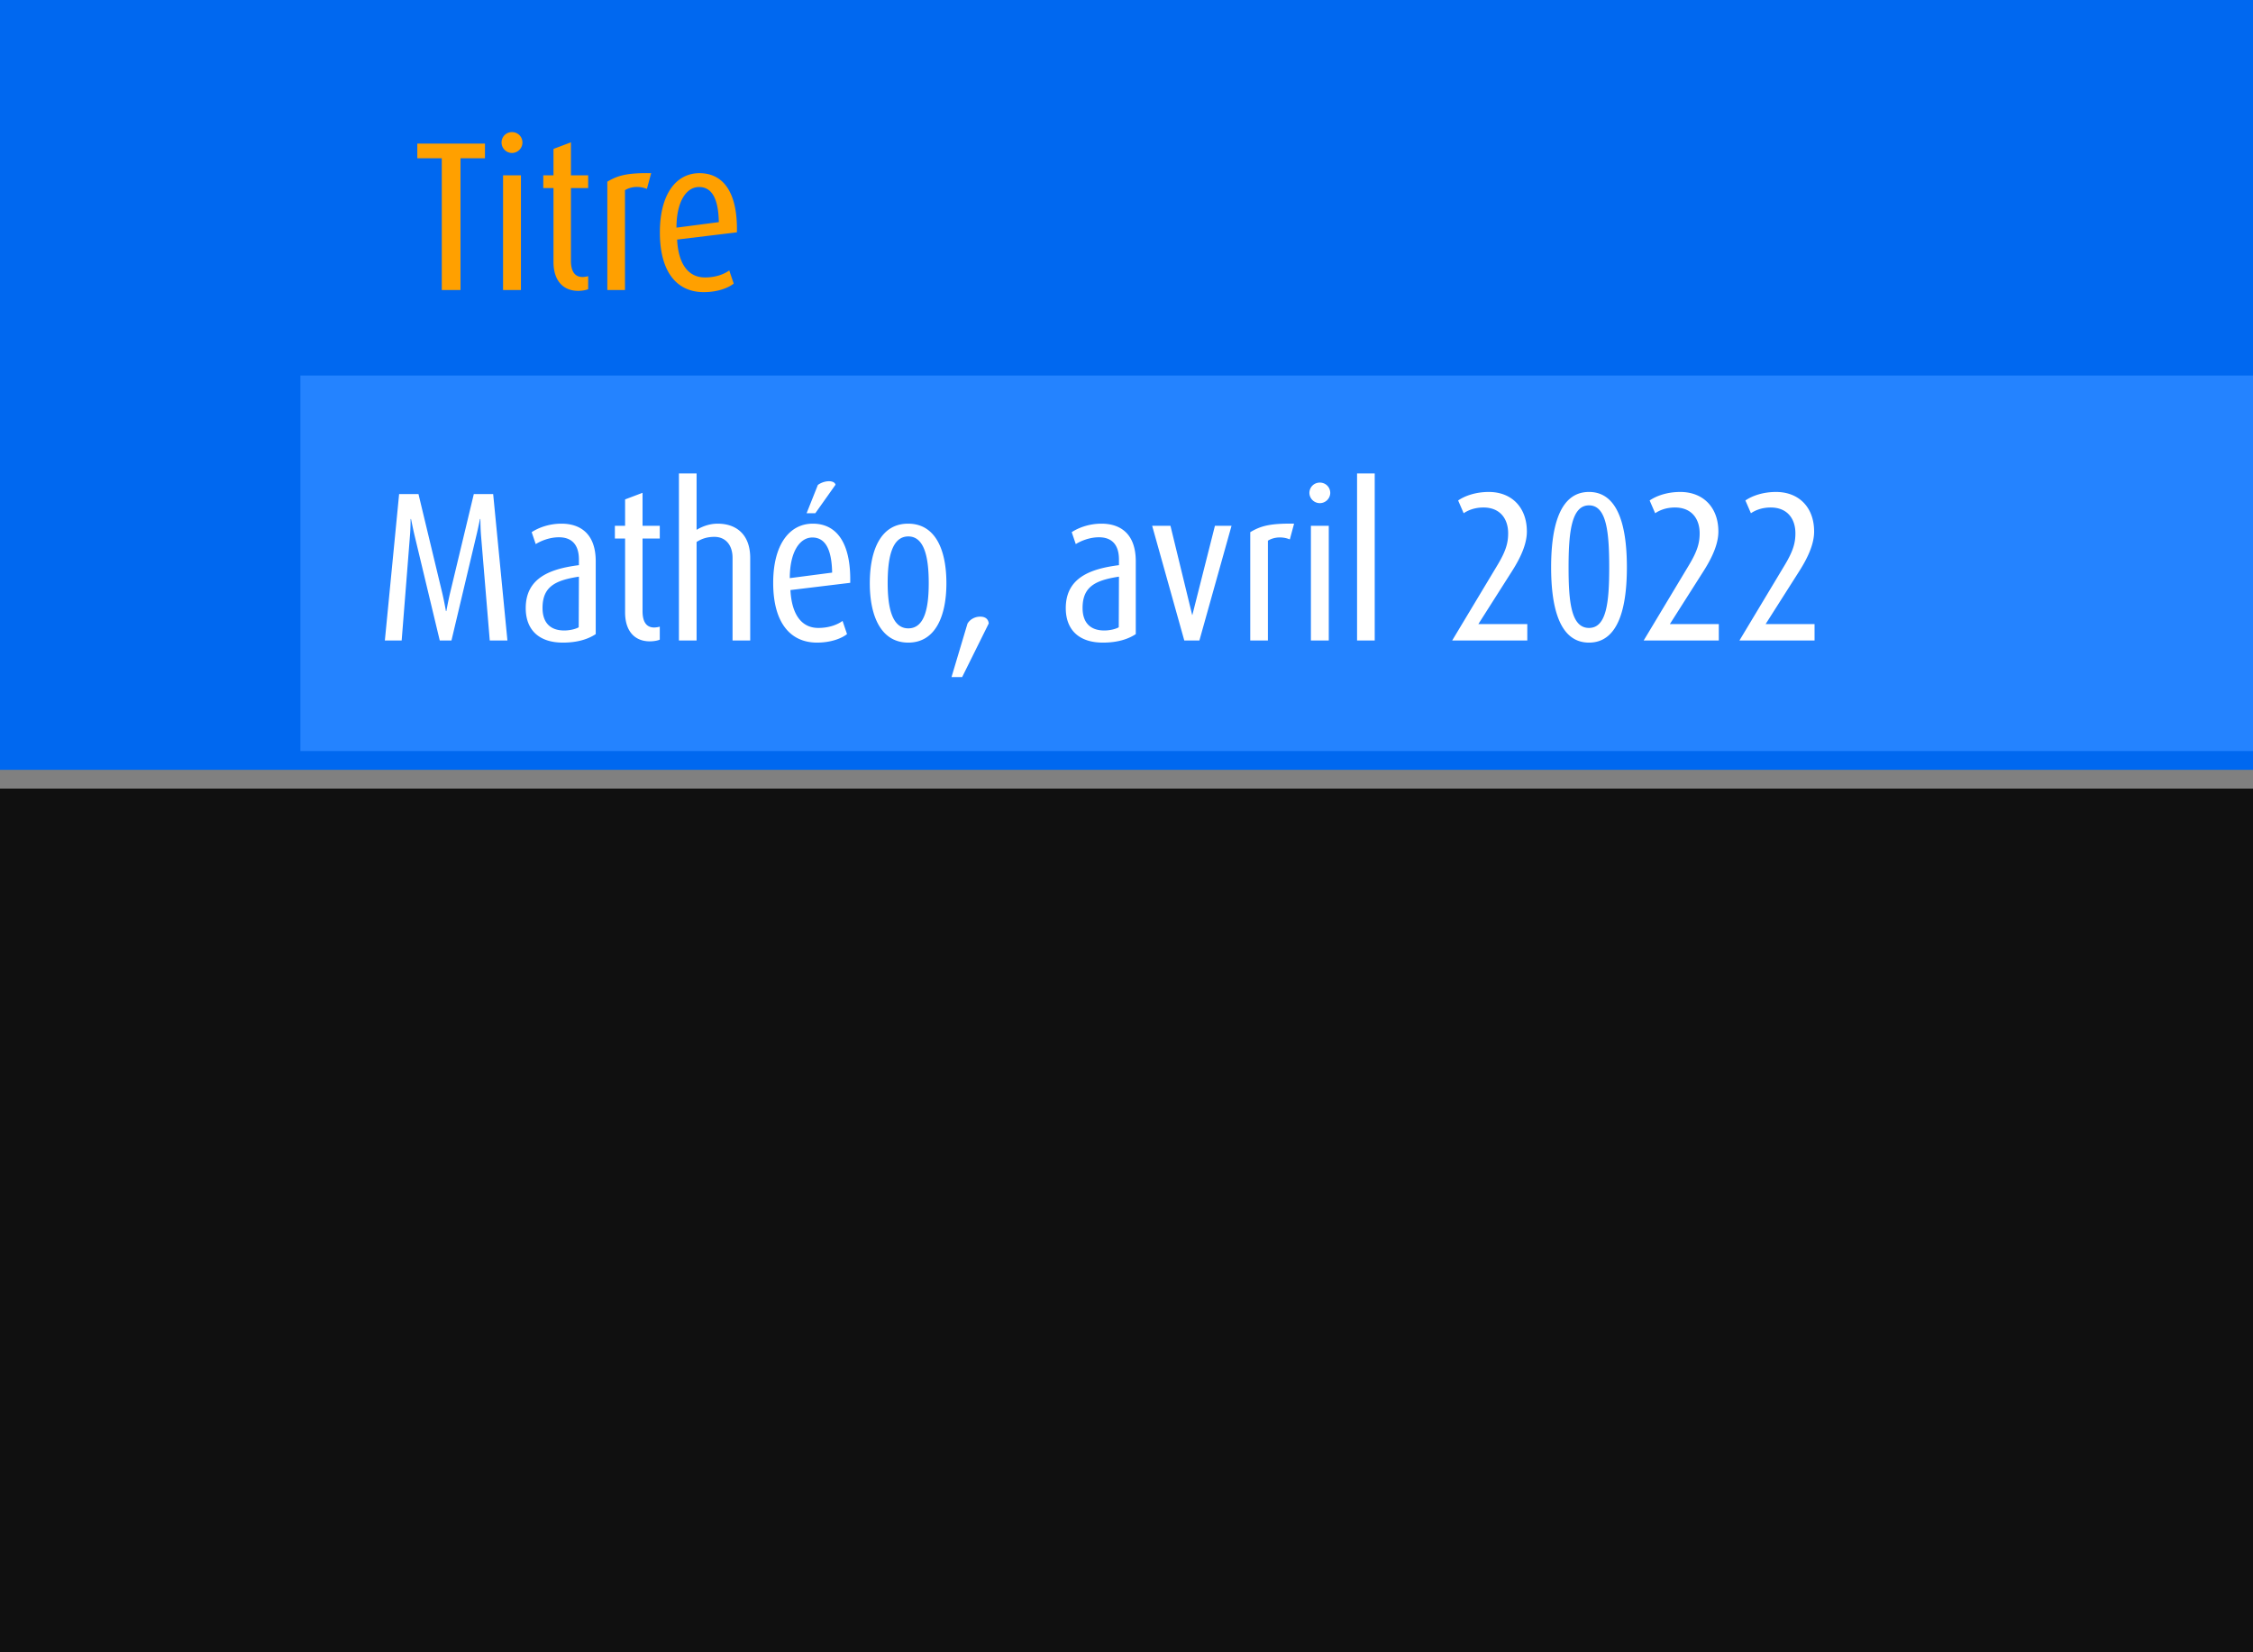 <svg viewBox="0 0 240 176" xmlns="http://www.w3.org/2000/svg" fill-rule="evenodd" clip-rule="evenodd" stroke-linejoin="round" stroke-miterlimit="2"><path fill="#101010" d="M0 0h240v176H0z"/><path fill="gray" d="M0 0h240v84H0z"/><path fill="#0068f0" d="M0 0h240v82H0z"/><path fill="#2483ff" d="M32 40h420v40H32z"/><g fill-rule="nonzero"><path d="M51.661 16.86v-1.564h-7.208v1.564h2.607v14.03h1.995V16.86h2.606zM55.492 30.89V18.673h-1.904V30.89h1.904zm.159-15.708c0-.634-.499-1.11-1.111-1.11s-1.111.476-1.111 1.11c0 .612.499 1.111 1.111 1.111s1.111-.499 1.111-1.111zM62.655 30.8v-1.383a2.492 2.492 0 01-.59.091c-.725 0-1.246-.454-1.246-1.746v-7.729h1.836v-1.36h-1.836V15.16l-1.859.702v2.811h-1.088v1.36h1.088v7.865c0 2.04 1.065 3.083 2.629 3.083.454 0 .884-.091 1.066-.181zM69.364 18.446c-2.629-.045-3.604.272-4.669.907V30.89h1.881V20.26c.612-.386 1.519-.476 2.335-.136l.453-1.678zM78.499 24.748c.09-4.194-1.406-6.302-3.99-6.302-2.493 0-4.216 2.244-4.216 6.302 0 4.352 1.904 6.369 4.67 6.369 1.405 0 2.561-.408 3.196-.907l-.476-1.405c-.454.34-1.338.748-2.584.748-1.768 0-2.834-1.405-2.97-4.035l6.37-.77zm-1.927-1.088l-4.511.589c0-2.765 1.043-4.329 2.403-4.329s2.063 1.224 2.108 3.74z" fill="#ffa000"/><path d="M54.053 68.224l-1.518-15.595h-2.063l-2.539 10.585c-.226.975-.385 1.882-.385 1.882h-.045s-.159-.93-.386-1.904l-2.538-10.563h-2.063l-1.519 15.595h1.791l.884-11.175c.068-.771.068-1.768.068-1.768h.045s.204 1.02.386 1.791l2.674 11.152h1.247l2.652-11.175c.204-.839.385-1.768.385-1.768h.046s0 .929.068 1.768l.929 11.175h1.881zM63.46 67.544v-7.752c0-3.038-1.745-4.012-3.649-4.012-1.428 0-2.562.498-3.174.906l.431 1.27c.544-.34 1.473-.726 2.471-.726 1.246 0 2.13.658 2.13 2.38v.59c-3.037.385-5.666 1.337-5.666 4.578 0 2.199 1.292 3.672 3.966 3.672 1.519 0 2.675-.362 3.491-.906zm-1.813-.726c-.318.182-.93.34-1.542.34-1.473 0-2.312-.816-2.312-2.402 0-2.267 1.36-2.947 3.876-3.332l-.022 5.394zM70.283 68.133V66.75a2.442 2.442 0 01-.59.091c-.725 0-1.246-.453-1.246-1.745v-7.73h1.836v-1.36h-1.836v-3.513l-1.859.703v2.81H65.5v1.36h1.088v7.866c0 2.04 1.065 3.082 2.629 3.082.454 0 .884-.09 1.066-.181zM79.916 68.224v-8.795c0-2.471-1.451-3.649-3.468-3.649-.793 0-1.564.249-2.244.657V50.43h-1.881v17.794h1.881V57.729c.567-.363 1.156-.544 1.904-.544 1.111 0 1.927.793 1.927 2.244v8.795h1.881zM90.569 62.081c.091-4.193-1.405-6.301-3.989-6.301-2.493 0-4.216 2.244-4.216 6.301 0 4.352 1.904 6.369 4.669 6.369 1.406 0 2.562-.408 3.196-.906l-.476-1.406c-.453.34-1.337.748-2.584.748-1.768 0-2.833-1.405-2.969-4.034l6.369-.771zm-1.926-1.088l-4.511.589c0-2.765 1.043-4.329 2.403-4.329s2.062 1.224 2.108 3.74zm.362-9.361c-.136-.522-1.201-.476-1.881.022l-1.201 3.015h.929l2.153-3.037zM100.815 62.126c0-3.581-1.179-6.346-4.08-6.346-2.879 0-4.08 2.765-4.08 6.346 0 3.514 1.201 6.324 4.102 6.324 2.879 0 4.058-2.81 4.058-6.324zm-1.882-.022c0 2.448-.362 4.828-2.176 4.828-1.79 0-2.198-2.38-2.198-4.828 0-2.448.362-4.964 2.198-4.964 1.814 0 2.176 2.516 2.176 4.964zM105.325 66.41c-.045-.453-.34-.725-.906-.725-.612 0-1.111.317-1.36.748l-1.7 5.689h1.133l2.833-5.712zM120.988 67.544v-7.752c0-3.038-1.745-4.012-3.649-4.012-1.428 0-2.562.498-3.174.906l.431 1.27c.544-.34 1.473-.726 2.471-.726 1.246 0 2.13.658 2.13 2.38v.59c-3.037.385-5.666 1.337-5.666 4.578 0 2.199 1.292 3.672 3.966 3.672 1.519 0 2.675-.362 3.491-.906zm-1.813-.726c-.318.182-.93.34-1.542.34-1.473 0-2.312-.816-2.312-2.402 0-2.267 1.36-2.947 3.876-3.332l-.022 5.394zM131.188 56.006h-1.768l-2.403 9.498h-.022l-2.312-9.498h-1.95l3.423 12.218h1.609l3.423-12.218zM137.852 55.78c-2.629-.046-3.604.272-4.669.906v11.538h1.881V57.593c.612-.385 1.519-.476 2.335-.136l.453-1.677zM141.547 68.224V56.006h-1.904v12.218h1.904zm.158-15.708c0-.635-.498-1.111-1.11-1.111-.612 0-1.111.476-1.111 1.111a1.111 1.111 0 002.221 0zM144.561 50.43h1.881v17.793h-1.881zM162.695 68.224v-1.746h-5.214l3.559-5.598c1.133-1.768 1.609-3.128 1.609-4.262 0-2.584-1.632-4.216-4.057-4.216-1.383 0-2.539.408-3.264.907l.589 1.36c.431-.295 1.134-.612 2.108-.612 1.768 0 2.63 1.201 2.63 2.743 0 1.02-.227 1.881-1.156 3.422l-4.806 8.002h8.002zM173.303 60.426c0-3.876-.726-8.024-4.035-8.024s-4.035 4.148-4.035 8.024c0 3.876.726 8.024 4.035 8.024s4.035-4.148 4.035-8.024zm-1.882.023c0 3.74-.294 6.437-2.153 6.437-1.881 0-2.176-2.697-2.176-6.437 0-3.717.295-6.619 2.176-6.619 1.881 0 2.153 2.879 2.153 6.619zM183.095 68.224v-1.746h-5.214l3.559-5.598c1.133-1.768 1.609-3.128 1.609-4.262 0-2.584-1.632-4.216-4.057-4.216-1.383 0-2.539.408-3.264.907l.589 1.36c.431-.295 1.134-.612 2.108-.612 1.768 0 2.63 1.201 2.63 2.743 0 1.02-.227 1.881-1.156 3.422l-4.806 8.002h8.002zM193.295 68.224v-1.746h-5.214l3.559-5.598c1.133-1.768 1.609-3.128 1.609-4.262 0-2.584-1.632-4.216-4.057-4.216-1.383 0-2.539.408-3.264.907l.589 1.36c.431-.295 1.134-.612 2.108-.612 1.768 0 2.63 1.201 2.63 2.743 0 1.02-.227 1.881-1.156 3.422l-4.806 8.002h8.002z" fill="#fff"/></g></svg>